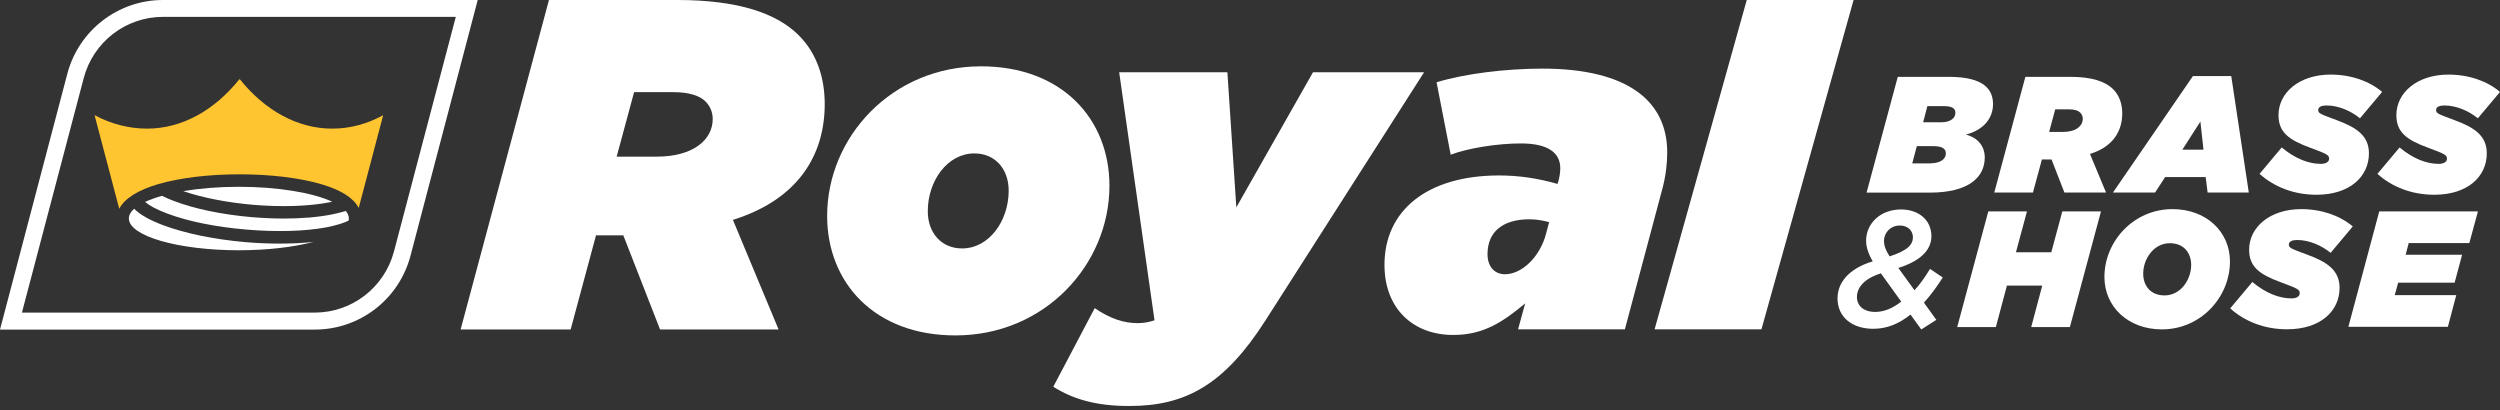 <svg width="134" height="22" viewBox="0 0 134 22" fill="none" xmlns="http://www.w3.org/2000/svg">
<rect x="0" y="0" width="134" height="22" fill="#333333" stroke="none"/>
<path d="M29.424 0H36.307C39.561 0 41.628 0.707 42.815 1.894C43.799 2.879 44.205 4.189 44.205 5.579C44.205 8.328 42.766 10.696 39.284 11.785L41.732 17.659H35.379L33.41 12.615H31.946L30.587 17.659H24.689L29.424 0ZM35.2 8.396C37.168 8.396 38.202 7.485 38.202 6.378C38.202 6.028 38.072 5.696 37.82 5.443C37.494 5.117 36.91 4.939 36.08 4.939H33.988L33.053 8.396H35.2Z" fill="white"/>
<path d="M44.335 11.575C44.335 7.362 47.792 3.555 52.583 3.555C56.919 3.555 59.466 6.378 59.466 9.958C59.466 14.171 56.009 17.978 51.218 17.978C46.881 17.984 44.335 15.155 44.335 11.575ZM54.065 10.216C54.065 9.053 53.334 8.223 52.226 8.223C50.787 8.223 49.729 9.687 49.729 11.323C49.729 12.486 50.461 13.316 51.568 13.316C53.008 13.316 54.065 11.852 54.065 10.216Z" fill="white"/>
<path d="M56.457 20.728L58.677 16.515C59.508 17.093 60.264 17.32 60.972 17.32C61.298 17.32 61.574 17.271 61.882 17.167L59.988 3.875H65.788L66.267 11.114L70.376 3.875H76.33L67.83 17.173C65.634 20.605 63.567 21.761 60.541 21.761C58.751 21.767 57.49 21.386 56.457 20.728Z" fill="white"/>
<path d="M74.208 14.195C74.208 11.292 76.478 9.404 80.359 9.404C81.392 9.404 82.45 9.558 83.483 9.859L83.532 9.705C83.582 9.527 83.631 9.25 83.631 9.023C83.631 8.168 82.948 7.688 81.515 7.688C80.254 7.688 78.692 7.94 77.757 8.291L77 4.41C78.489 3.955 80.685 3.678 82.678 3.678C87.241 3.678 89.363 5.418 89.363 8.168C89.363 8.746 89.29 9.404 89.111 10.087L87.094 17.652H81.368L81.749 16.262C80.513 17.296 79.479 17.954 77.892 17.954C75.77 17.954 74.208 16.57 74.208 14.195ZM82.88 12.486L83.034 11.907C82.653 11.809 82.352 11.754 81.976 11.754C80.537 11.754 79.731 12.436 79.731 13.617C79.731 14.325 80.137 14.7 80.666 14.7C81.57 14.7 82.555 13.771 82.88 12.486Z" fill="white"/>
<path d="M93.626 0H99.352L94.413 17.653H88.686L93.626 0Z" fill="white"/>
<path d="M101.721 4.119H104.464C106.371 4.119 106.826 4.82 106.826 5.583C106.826 6.333 106.322 6.967 105.374 7.213C105.959 7.361 106.383 7.797 106.383 8.437C106.383 9.483 105.553 10.325 103.425 10.325H100.048L101.721 4.119ZM103.492 8.751C103.997 8.751 104.298 8.529 104.298 8.222C104.298 7.957 104.077 7.834 103.634 7.834H102.742L102.496 8.757H103.492V8.751ZM104.04 6.555C104.569 6.555 104.809 6.315 104.809 6.05C104.809 5.792 104.612 5.688 104.169 5.688H103.308L103.08 6.555H104.04Z" fill="white"/>
<path d="M108.56 4.119H110.978C112.122 4.119 112.847 4.365 113.266 4.783C113.61 5.128 113.752 5.589 113.752 6.075C113.752 7.041 113.247 7.871 112.023 8.252L112.884 10.319H110.652L109.963 8.548H109.446L108.966 10.319H106.894L108.56 4.119ZM110.584 7.071C111.273 7.071 111.636 6.752 111.636 6.364C111.636 6.241 111.593 6.124 111.5 6.038C111.384 5.921 111.181 5.86 110.892 5.86H110.16L109.834 7.071H110.584Z" fill="white"/>
<path d="M117.541 4.078H119.595L120.536 10.321H118.328L118.224 9.491H116.052L115.511 10.321H113.254L117.541 4.078ZM118.107 8.021L117.941 6.514L116.975 8.021H118.107Z" fill="white"/>
<path d="M121.113 9.318L122.3 7.904C123.008 8.494 123.733 8.783 124.392 8.783C124.656 8.783 124.841 8.685 124.841 8.507C124.841 8.31 124.724 8.248 123.82 7.916C122.669 7.492 122.128 7.086 122.128 6.169C122.128 4.976 123.229 3.998 124.921 3.998C126.028 3.998 127.012 4.355 127.682 4.927L126.495 6.341C126.028 5.96 125.363 5.653 124.705 5.653C124.441 5.653 124.256 5.726 124.256 5.899C124.256 6.083 124.392 6.12 125.247 6.44C126.298 6.827 126.975 7.27 126.975 8.217C126.975 9.466 125.948 10.438 124.17 10.438C122.94 10.444 121.87 10.001 121.113 9.318Z" fill="white"/>
<path d="M127.431 9.318L128.618 7.904C129.325 8.494 130.051 8.783 130.709 8.783C130.973 8.783 131.158 8.685 131.158 8.507C131.158 8.31 131.041 8.248 130.137 7.916C128.987 7.492 128.446 7.086 128.446 6.169C128.446 4.976 129.547 3.998 131.238 3.998C132.345 3.998 133.329 4.355 134 4.927L132.813 6.341C132.345 5.96 131.681 5.653 131.023 5.653C130.758 5.653 130.574 5.726 130.574 5.899C130.574 6.083 130.709 6.12 131.564 6.44C132.616 6.827 133.292 7.27 133.292 8.217C133.292 9.466 132.265 10.438 130.488 10.438C129.257 10.444 128.181 10.001 127.431 9.318Z" fill="white"/>
<path d="M102.403 16.861C101.794 17.346 101.161 17.623 100.404 17.623C99.303 17.623 98.491 17.021 98.491 15.993C98.491 15.169 99.069 14.406 100.379 14.007C100.158 13.638 100.023 13.256 100.023 12.9C100.023 11.995 100.773 11.227 101.893 11.227C102.864 11.227 103.523 11.817 103.523 12.653C103.523 13.275 103.123 13.927 101.751 14.363L102.618 15.557C102.914 15.237 103.184 14.849 103.449 14.413L104.131 14.874C103.805 15.391 103.467 15.84 103.123 16.221L103.787 17.144L102.981 17.66L102.403 16.861ZM101.905 16.166L100.816 14.652C99.912 14.935 99.531 15.421 99.531 15.92C99.531 16.387 99.887 16.719 100.515 16.719C100.982 16.719 101.444 16.529 101.905 16.166ZM102.532 12.715C102.532 12.389 102.286 12.088 101.831 12.088C101.333 12.088 100.982 12.469 100.982 12.912C100.982 13.152 101.062 13.398 101.284 13.742C102.268 13.422 102.532 13.102 102.532 12.715Z" fill="white"/>
<path d="M106.573 11.33H108.646L108.055 13.52H109.95L110.54 11.33H112.613L110.946 17.53H108.873L109.464 15.31H107.57L106.979 17.53H104.906L106.573 11.33Z" fill="white"/>
<path d="M112.797 14.85C112.797 12.931 114.365 11.209 116.444 11.209C118.271 11.209 119.526 12.433 119.526 14.014C119.526 15.933 117.957 17.655 115.878 17.655C114.058 17.655 112.797 16.431 112.797 14.85ZM117.447 14.204C117.447 13.546 117.047 13.036 116.303 13.036C115.436 13.036 114.876 13.885 114.876 14.666C114.876 15.324 115.276 15.834 116.02 15.834C116.893 15.834 117.447 14.979 117.447 14.204Z" fill="white"/>
<path d="M119.539 16.529L120.726 15.115C121.433 15.705 122.159 15.994 122.817 15.994C123.082 15.994 123.266 15.896 123.266 15.717C123.266 15.521 123.15 15.459 122.245 15.127C121.095 14.703 120.554 14.297 120.554 13.38C120.554 12.187 121.655 11.209 123.346 11.209C124.453 11.209 125.438 11.566 126.108 12.138L124.921 13.552C124.453 13.171 123.789 12.864 123.131 12.864C122.867 12.864 122.682 12.937 122.682 13.11C122.682 13.294 122.817 13.331 123.672 13.651C124.724 14.038 125.401 14.481 125.401 15.428C125.401 16.677 124.374 17.649 122.596 17.649C121.366 17.655 120.289 17.212 119.539 16.529Z" fill="white"/>
<path d="M127.528 11.33H132.817L132.356 13.028H129.108L128.942 13.655H131.968L131.569 15.15H128.542L128.358 15.82H131.655L131.206 17.518H125.873L127.528 11.33Z" fill="white"/>
<path d="M24.431 0.904L21.116 13.482C20.605 15.408 18.864 16.755 16.872 16.755H1.175L4.49 4.176C5.001 2.251 6.741 0.904 8.734 0.904H24.431ZM25.605 0H8.734C6.329 0 4.226 1.624 3.61 3.949L0 17.665H16.878C19.283 17.665 21.386 16.041 22.001 13.716L25.605 0Z" fill="white"/>
<path d="M8.765 12.079C8.027 11.803 7.504 11.507 7.19 11.188C7.006 11.354 6.907 11.526 6.907 11.71C6.907 12.651 9.546 13.414 12.806 13.414C14.35 13.414 15.758 13.242 16.804 12.965C16.25 13.027 15.641 13.057 15.002 13.057C14.405 13.057 13.778 13.033 13.138 12.977C11.477 12.83 9.921 12.51 8.765 12.079Z" fill="white"/>
<path d="M18.686 11.825C18.692 11.788 18.698 11.745 18.698 11.708C18.698 11.572 18.643 11.437 18.532 11.308C18.311 11.376 18.071 11.437 17.8 11.492C17.062 11.64 16.183 11.714 15.229 11.714C14.675 11.714 14.097 11.689 13.507 11.64C11.908 11.505 10.413 11.191 9.306 10.767C9.078 10.681 8.869 10.588 8.685 10.496C8.334 10.595 8.033 10.705 7.774 10.822C7.99 11.007 8.371 11.228 8.992 11.456C10.093 11.868 11.588 12.169 13.193 12.304C14.799 12.44 16.324 12.403 17.48 12.188C18.052 12.077 18.434 11.948 18.686 11.825Z" fill="white"/>
<path d="M17.671 10.842C17.72 10.83 17.763 10.824 17.806 10.811C16.766 10.332 14.915 10.012 12.799 10.012C11.71 10.012 10.696 10.098 9.822 10.245C10.843 10.596 12.159 10.854 13.562 10.977C15.106 11.107 16.564 11.057 17.671 10.842Z" fill="white"/>
<path d="M17.198 9.866C16.023 9.527 14.479 9.343 12.843 9.343C11.207 9.343 9.663 9.527 8.488 9.866C7.387 10.185 6.668 10.653 6.391 11.188L5.068 6.169C5.911 6.636 6.914 6.895 7.873 6.895C9.774 6.895 11.502 5.898 12.824 4.256L12.843 4.25L12.861 4.256C14.184 5.898 15.918 6.895 17.813 6.895C18.772 6.895 19.695 6.636 20.538 6.175L19.227 11.145C18.951 10.616 18.299 10.185 17.198 9.866Z" fill="#FEC531"/>
</svg>
